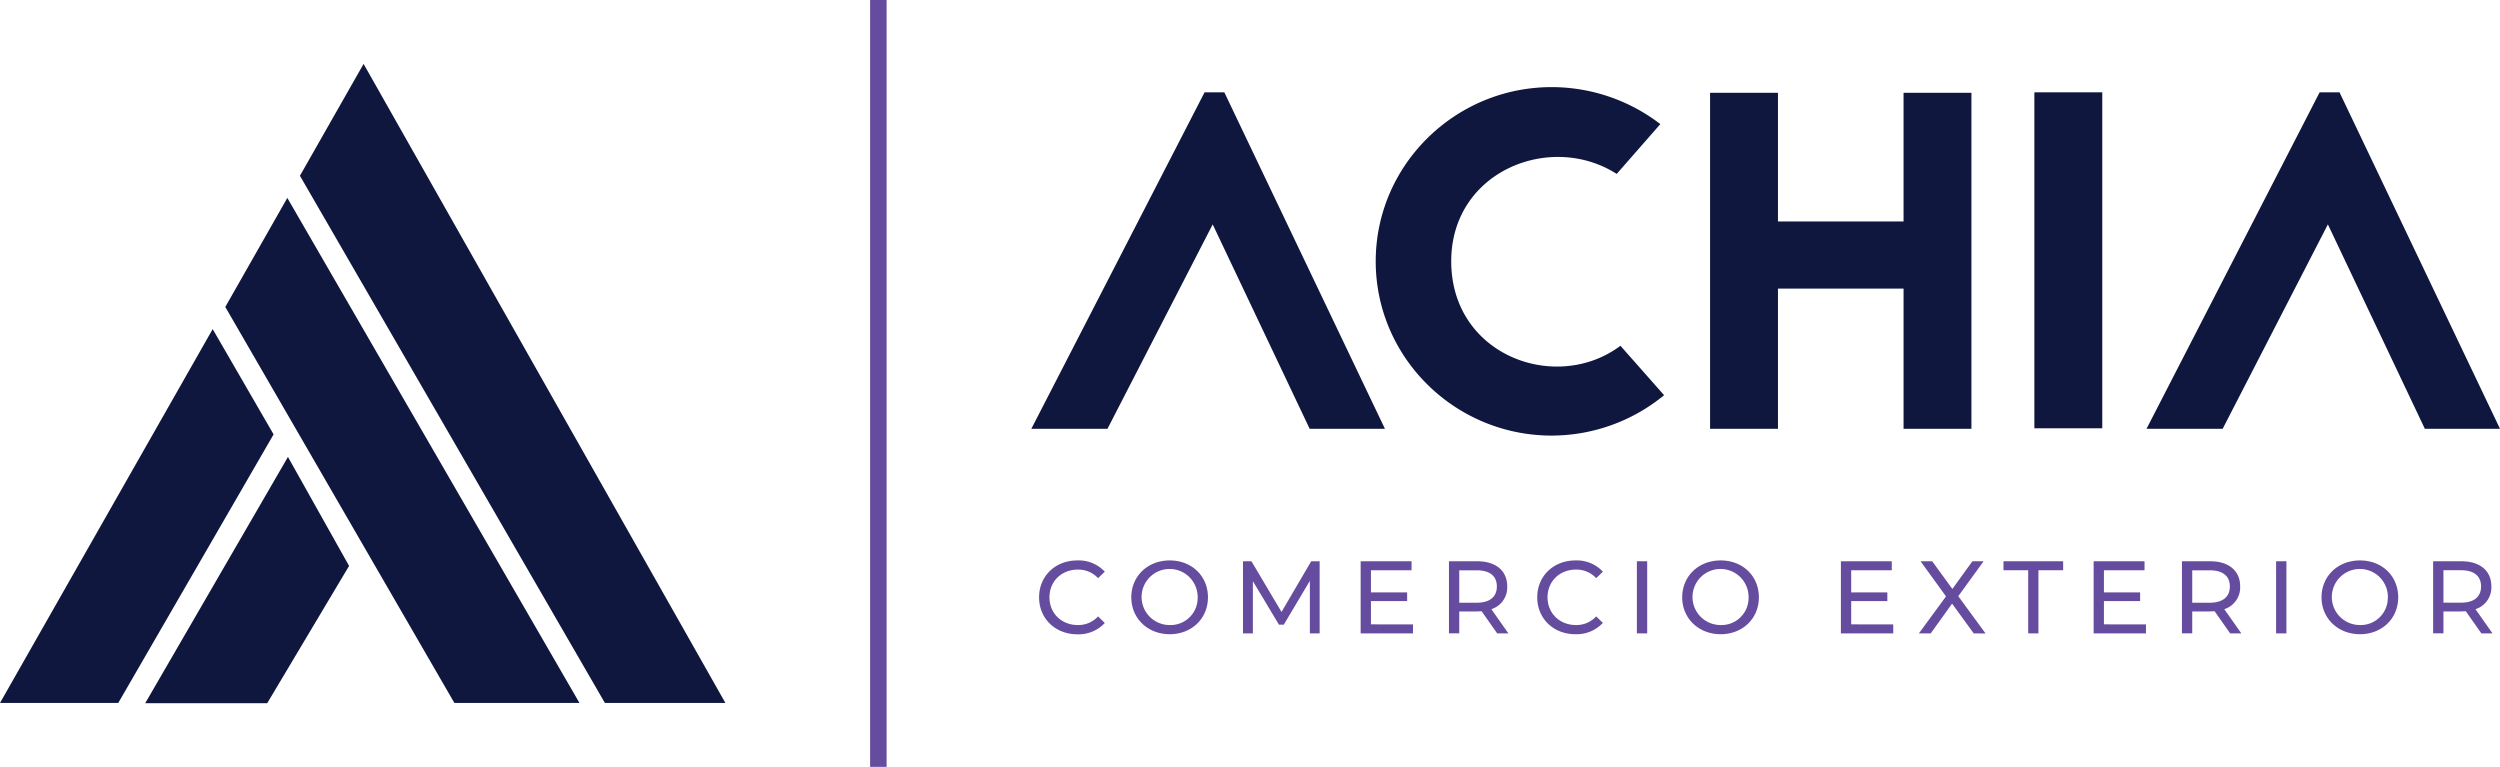 <svg xmlns="http://www.w3.org/2000/svg" viewBox="0 0 1027.34 315.12"><defs><style>.cls-1{fill:#654c9f;}.cls-2{fill:#0f173e;}</style></defs><g id="Layer_2" data-name="Layer 2"><g id="Layer_1-2" data-name="Layer 1"><path class="cls-1" d="M427,245.46c0-8.76,6.69-15.16,15.71-15.16A14.65,14.65,0,0,1,454,234.92l-2.76,2.67a11,11,0,0,0-8.34-3.52c-6.69,0-11.64,4.83-11.64,11.39s4.95,11.39,11.64,11.39a11,11,0,0,0,8.34-3.55L454,256a14.71,14.71,0,0,1-11.31,4.66C433.68,260.62,427,254.23,427,245.46Z"/><path class="cls-1" d="M464.89,245.46c0-8.68,6.69-15.16,15.79-15.16s15.71,6.44,15.71,15.16-6.69,15.16-15.71,15.16S464.89,254.14,464.89,245.46Zm27.27,0a11.52,11.52,0,1,0-11.48,11.39A11.13,11.13,0,0,0,492.16,245.46Z"/><path class="cls-1" d="M538.27,260.28l0-21.59-10.71,18h-2l-10.71-17.87v21.47h-4.06V230.64h3.47l12.36,20.83,12.2-20.83h3.47l0,29.64Z"/><path class="cls-1" d="M580.65,256.6v3.68H559.14V230.64h20.92v3.69H563.37v9.1h14.87V247H563.37v9.57Z"/><path class="cls-1" d="M615.24,260.28l-6.39-9.1c-.59,0-1.23.08-1.87.08h-7.32v9h-4.23V230.64H607c7.71,0,12.37,3.9,12.37,10.33a9.35,9.35,0,0,1-6.52,9.36l7,9.95ZM615.11,241c0-4.23-2.83-6.64-8.25-6.64h-7.2v13.33h7.2C612.28,247.66,615.11,245.21,615.11,241Z"/><path class="cls-1" d="M631.71,245.46c0-8.76,6.69-15.16,15.71-15.16a14.64,14.64,0,0,1,11.26,4.62l-2.75,2.67a11,11,0,0,0-8.34-3.52c-6.69,0-11.65,4.83-11.65,11.39s5,11.39,11.65,11.39a11,11,0,0,0,8.34-3.55l2.75,2.66a14.7,14.7,0,0,1-11.3,4.66C638.4,260.62,631.71,254.23,631.71,245.46Z"/><path class="cls-1" d="M672.65,230.64h4.24v29.64h-4.24Z"/><path class="cls-1" d="M691.28,245.46c0-8.68,6.69-15.16,15.8-15.16s15.71,6.44,15.71,15.16-6.69,15.16-15.71,15.16S691.28,254.14,691.28,245.46Zm27.27,0a11.52,11.52,0,1,0-11.47,11.39A11.13,11.13,0,0,0,718.55,245.46Z"/><path class="cls-1" d="M778,256.6v3.68H756.49V230.64H777.4v3.69H760.72v9.1h14.86V247H760.72v9.57Z"/><path class="cls-1" d="M811.07,260.28l-8.9-12.23-8.76,12.23h-4.87l11.14-15.2-10.46-14.44H794l8.3,11.39,8.22-11.39h4.61L804.72,245l11.22,15.32Z"/><path class="cls-1" d="M833.46,234.33H823.3v-3.69h24.52v3.69H837.66v25.95h-4.2Z"/><path class="cls-1" d="M881.86,256.6v3.68H860.35V230.64h20.92v3.69H864.58v9.1h14.87V247H864.58v9.57Z"/><path class="cls-1" d="M916.45,260.28l-6.39-9.1c-.59,0-1.23.08-1.87.08h-7.32v9h-4.23V230.64h11.55c7.71,0,12.37,3.9,12.37,10.33a9.35,9.35,0,0,1-6.52,9.36l7,9.95ZM916.32,241c0-4.23-2.83-6.64-8.25-6.64h-7.2v13.33h7.2C913.49,247.66,916.32,245.21,916.32,241Z"/><path class="cls-1" d="M935.33,230.64h4.24v29.64h-4.24Z"/><path class="cls-1" d="M954,245.46c0-8.68,6.69-15.16,15.8-15.16s15.71,6.44,15.71,15.16-6.69,15.16-15.71,15.16S954,254.14,954,245.46Zm27.27,0a11.52,11.52,0,1,0-11.47,11.39A11.13,11.13,0,0,0,981.23,245.46Z"/><path class="cls-1" d="M1019.68,260.28l-6.4-9.1c-.59,0-1.22.08-1.86.08h-7.32v9h-4.24V230.64h11.56c7.71,0,12.37,3.9,12.37,10.33a9.36,9.36,0,0,1-6.53,9.36l7,9.95Zm-.13-19.31c0-4.23-2.84-6.64-8.26-6.64h-7.19v13.33h7.19C1016.71,247.66,1019.55,245.21,1019.55,241Z"/><path class="cls-1" d="M357.56,0h6.78V315.12h-6.78Z"/></g><g id="Layer_2-2" data-name="Layer 2"><polygon class="cls-2" points="118.33 187.77 59.67 288.98 109.8 288.98 143.45 232.55 118.33 187.77"/><polygon class="cls-2" points="87.4 135.24 0 288.86 48.6 288.86 112.43 178.51 87.4 135.24"/><polygon class="cls-2" points="92.58 126.14 186.72 288.86 238.12 288.86 118.07 81.33 92.58 126.14"/><polygon class="cls-2" points="123.25 72.23 248.57 288.86 298.09 288.86 149.41 26.26 123.25 72.23"/><path class="cls-2" d="M503.12,37.94l66,138.27H538.19l-39.85-84-43.24,84H423.81L495,37.94Z"/><path class="cls-2" d="M664.36,71.47c-27.1-17.36-68-1.18-68,35.9,0,38.86,43.24,54.44,69.54,34.72l17.94,20.31A73,73,0,0,1,637.66,179c-39.85,0-72.33-32.15-72.33-71.6s32.48-71.6,72.33-71.6A73.36,73.36,0,0,1,682.29,51Z"/><path class="cls-2" d="M782.24,38.13h27.89V176.21H782.24v-57.6H730.63v57.6h-27.9V38.13h27.9V91h51.61Z"/><path class="cls-2" d="M836,176V37.94h27.9V176Z"/><path class="cls-2" d="M961.39,37.94l65.95,138.27H996.46l-39.85-84-43.24,84H882.08L953.22,37.94Z"/></g></g></svg>